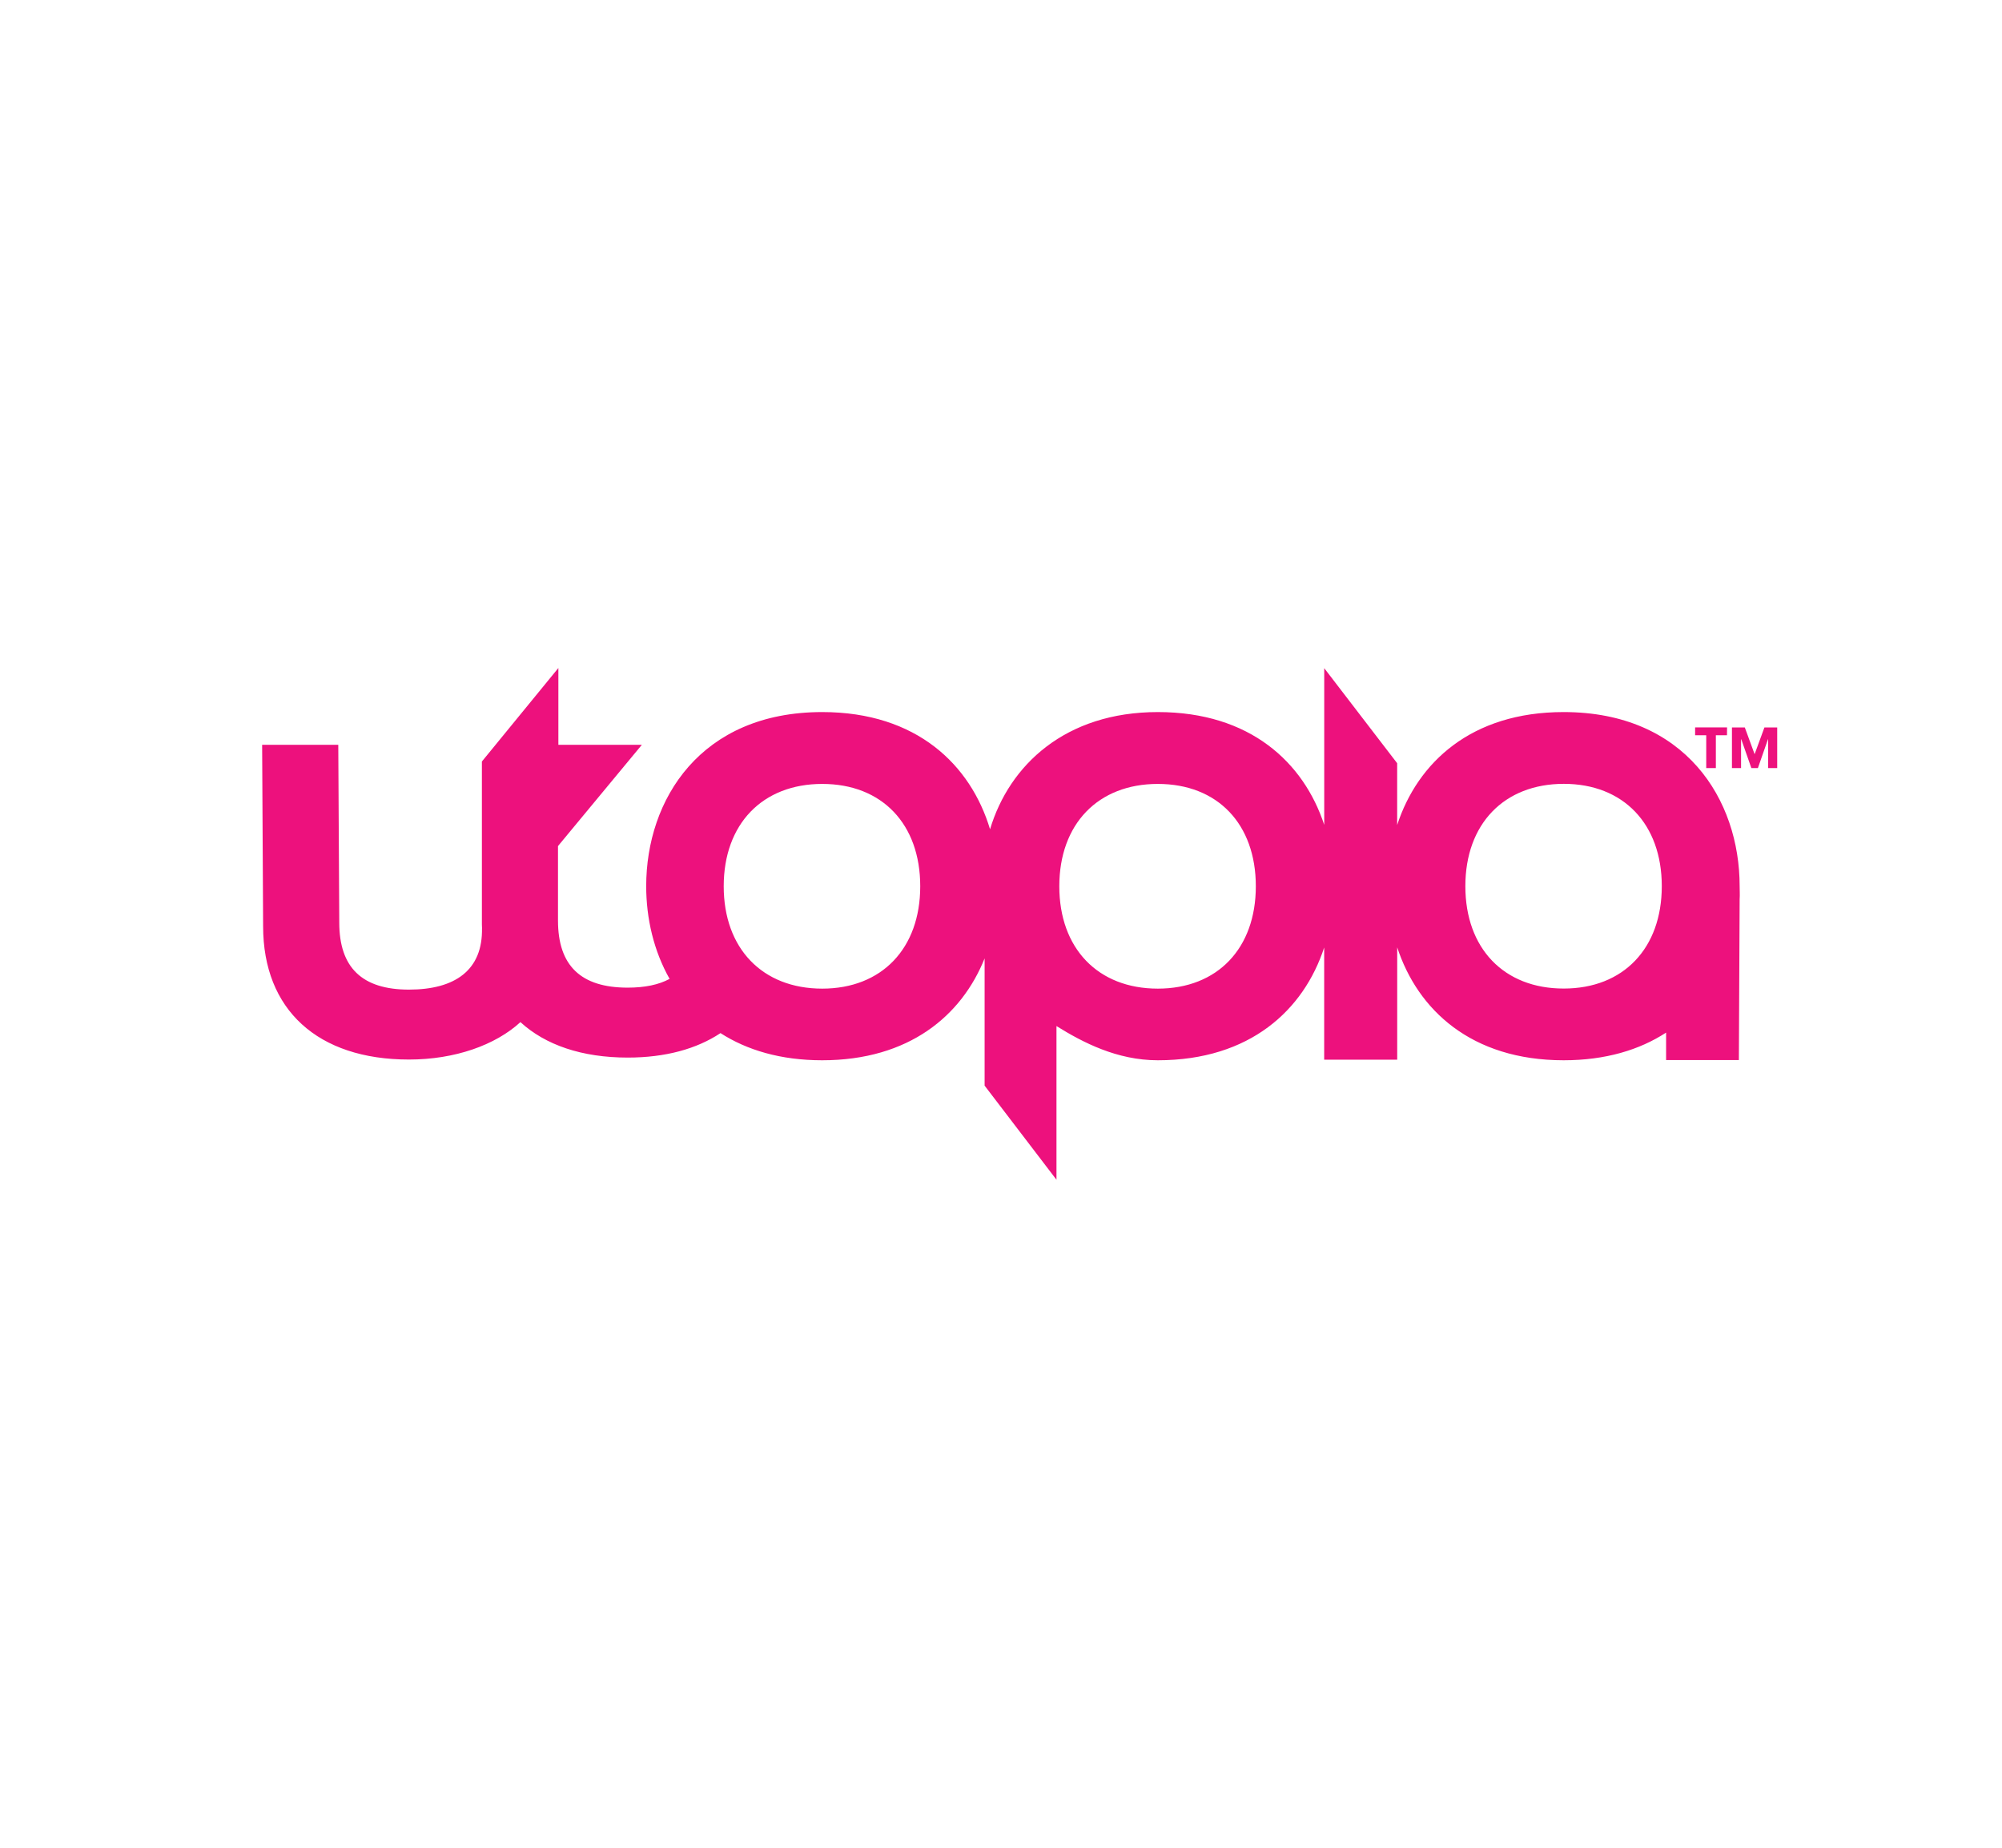 <?xml version="1.0" encoding="UTF-8"?><svg id="Layer_1" xmlns="http://www.w3.org/2000/svg" viewBox="0 0 468 432"><defs><style>.cls-1{fill:#fff;}.cls-2{fill:#ed117d;}</style></defs><rect class="cls-1" width="468" height="432"/><path class="cls-2" d="M415.46,179.57h-2.13v-6.73h-.04l-2.35,6.73h-1.53l-2.36-6.73h-.05v6.73h-2.13v-9.49h3.01l2.29,6.25,2.29-6.25h2.99v9.49Zm-11.75-7.67h-2.6v7.67h-2.25v-7.67h-2.6v-1.83h7.47l-.02,1.83Z"/><path class="cls-2" d="M309.56,156.18v36.67c-4.78-14.56-17.3-26.37-38.9-26.37s-34.71,12.37-39.22,27.4c-4.52-15.03-17.12-27.4-39.23-27.4-28.43,0-41.15,20.45-41.15,40.7,0,7.56,1.77,15.15,5.47,21.68-2.53,1.37-5.78,2.05-9.79,2.05-10.96,0-16.3-5.14-16.3-15.7v-17.4l19.61-23.68h-19.52v-17.95l-17.88,21.86v38.04c0,.48,.04,.93,.06,1.41,0-.2-.04-.38-.04-.58,.24,9.95-6.34,14.46-17.07,14.46-10.95,0-16.29-5.14-16.29-15.69l-.23-41.55h-17.8l.23,42.43c0,19.51,12.75,31.16,34.09,31.16,10.72,0,20.19-3.36,26.06-8.75,5.84,5.35,14.38,8.29,25.08,8.29,8.81,0,16.11-2.02,21.69-5.72,6.16,3.96,14.05,6.35,23.77,6.35,20.33,0,32.62-10.46,37.97-23.82v29.75l16.8,22v-35.93c6.11,3.81,14.15,8,23.68,8,21.6,0,34.15-11.81,38.9-26.37v26.23h17.07v-26.27c4.77,14.58,17.29,26.41,38.91,26.41,9.81,0,17.76-2.44,23.95-6.47v6.42h17.01l.18-37.59c.07-1.04,0-2.03,0-3.07,0-20.26-12.72-40.7-41.15-40.7-21.62,0-34.15,11.83-38.91,26.41v-14.45l-17.07-22.25Zm-117.35,74.96c-13.99,0-23.03-9.39-23.03-23.93s9.04-23.93,23.03-23.93,22.91,9.39,22.91,23.93-8.99,23.93-22.91,23.93Zm78.45,0c-13.99,0-23.03-9.39-23.03-23.93s9.04-23.93,23.03-23.93,22.91,9.39,22.91,23.93-8.99,23.93-22.91,23.93Zm94.9-47.88c13.93,0,22.91,9.39,22.91,23.93s-8.99,23.93-22.91,23.93c-13.99,.02-23.01-9.39-23.01-23.93s9.04-23.93,23.03-23.93"/></svg>